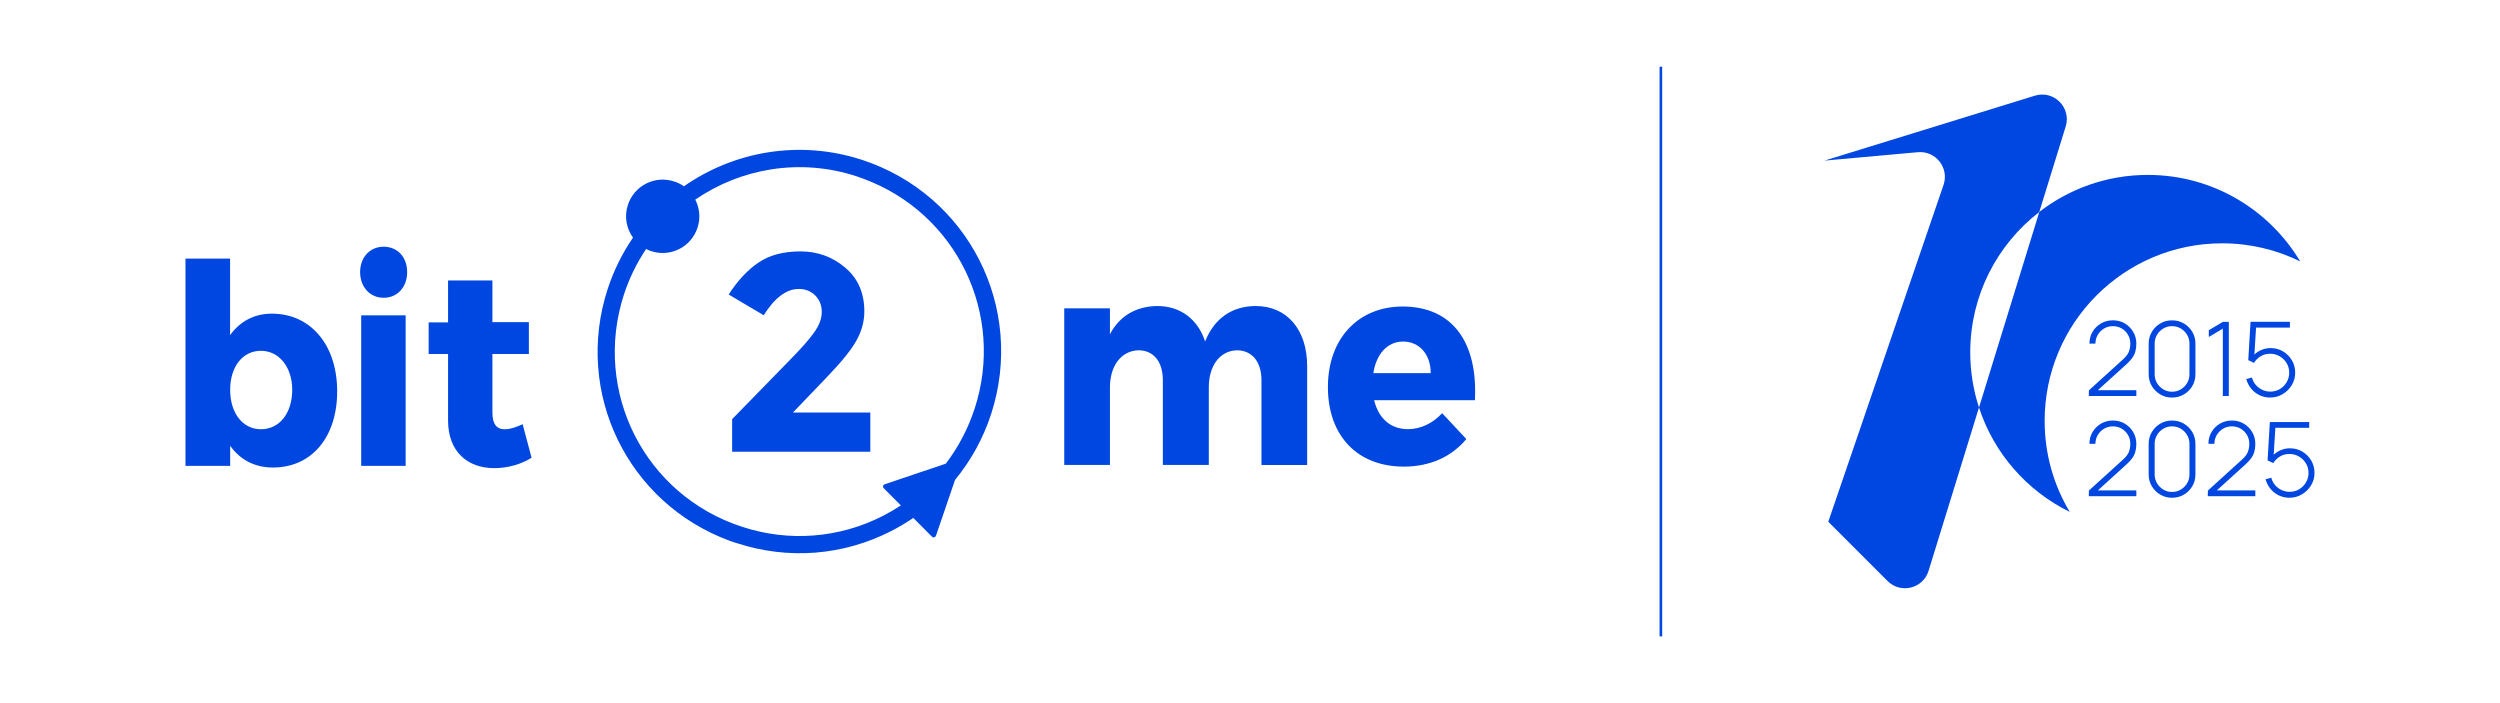 <?xml version="1.0" encoding="UTF-8"?>
<svg id="Capa_1" data-name="Capa 1" xmlns="http://www.w3.org/2000/svg" viewBox="0 0 1920 540">
  <defs>
    <style>
      .cls-1 {
        fill: #0046e1;
      }
    </style>
  </defs>
  <g>
    <g>
      <path class="cls-1" d="M1604.2,304.13l.08-4.35,26.18-23.76c2.32-2.08,3.83-4.08,4.55-5.99.71-1.91,1.07-3.96,1.07-6.15,0-2.48-.59-4.73-1.78-6.76-1.19-2.03-2.79-3.64-4.8-4.84-2.02-1.2-4.28-1.8-6.78-1.8s-4.85.62-6.88,1.86c-2.03,1.24-3.63,2.87-4.8,4.9-1.17,2.03-1.76,4.24-1.76,6.64h-4.59c0-3.35.8-6.37,2.41-9.08,1.61-2.7,3.78-4.84,6.5-6.43,2.73-1.58,5.78-2.37,9.15-2.37s6.45.81,9.15,2.43c2.7,1.62,4.84,3.79,6.43,6.51s2.37,5.71,2.37,8.98c0,2.27-.26,4.29-.77,6.07-.51,1.78-1.32,3.44-2.43,4.98s-2.53,3.09-4.27,4.65l-24.71,22.42-.95-2.37h33.14v4.47h-36.5Z"/>
      <path class="cls-1" d="M1668.14,305.32c-3.35,0-6.37-.8-9.08-2.41-2.7-1.61-4.86-3.76-6.47-6.46-1.61-2.7-2.41-5.73-2.41-9.08v-23.41c0-3.35.8-6.37,2.41-9.07,1.61-2.7,3.76-4.86,6.47-6.46,2.7-1.61,5.73-2.41,9.08-2.41s6.38.8,9.09,2.41,4.87,3.76,6.47,6.46c1.59,2.7,2.39,5.73,2.39,9.07v23.41c0,3.35-.8,6.37-2.39,9.08-1.6,2.7-3.75,4.86-6.47,6.46-2.71,1.61-5.75,2.41-9.09,2.41ZM1668.14,300.85c2.45,0,4.69-.6,6.7-1.8,2.02-1.2,3.63-2.81,4.84-4.84,1.21-2.03,1.82-4.27,1.82-6.72v-23.69c0-2.43-.61-4.65-1.82-6.68-1.21-2.03-2.83-3.64-4.84-4.84-2.02-1.2-4.25-1.8-6.7-1.8s-4.69.6-6.7,1.8c-2.02,1.2-3.63,2.81-4.84,4.84-1.21,2.03-1.82,4.26-1.82,6.68v23.69c0,2.45.61,4.69,1.82,6.72,1.21,2.03,2.83,3.65,4.84,4.84,2.02,1.2,4.25,1.8,6.7,1.8Z"/>
      <path class="cls-1" d="M1707.13,304.13v-51.76l-10.76,6.45v-5.22l10.76-6.4h4.59v56.94h-4.59Z"/>
      <path class="cls-1" d="M1743.54,305.32c-2.98,0-5.73-.61-8.24-1.82-2.52-1.21-4.65-2.89-6.41-5.04-1.75-2.15-3-4.59-3.74-7.34l4.35-1.19c.58,2.22,1.58,4.13,3,5.75s3.1,2.87,5.02,3.76c1.92.88,3.94,1.32,6.05,1.32,2.77,0,5.25-.67,7.43-2,2.19-1.33,3.92-3.1,5.2-5.3s1.92-4.61,1.92-7.22c0-2.74-.67-5.21-2.02-7.4-1.34-2.19-3.12-3.93-5.32-5.22-2.2-1.29-4.61-1.94-7.22-1.94-2.82,0-5.29.65-7.41,1.96-2.12,1.31-3.83,3-5.12,5.08l-4.35-2.13,1.74-29.42h30.21v4.43h-28.51l2.69-2.49-1.66,26.73-1.34-1.9c1.66-2.03,3.72-3.64,6.17-4.82,2.45-1.19,5.07-1.78,7.87-1.78,3.48,0,6.64.84,9.49,2.53,2.85,1.69,5.12,3.96,6.82,6.82,1.7,2.86,2.55,6.04,2.55,9.55s-.87,6.62-2.61,9.51-4.07,5.2-6.98,6.94c-2.91,1.74-6.11,2.61-9.59,2.61Z"/>
      <path class="cls-1" d="M1604.2,381.09l.08-4.35,26.18-23.76c2.32-2.08,3.83-4.08,4.55-5.99.71-1.91,1.07-3.96,1.07-6.15,0-2.48-.59-4.73-1.78-6.76-1.19-2.03-2.79-3.64-4.8-4.84-2.02-1.2-4.28-1.8-6.78-1.8s-4.85.62-6.88,1.86c-2.03,1.24-3.63,2.87-4.8,4.9-1.17,2.03-1.76,4.24-1.76,6.64h-4.59c0-3.35.8-6.37,2.41-9.07s3.78-4.84,6.5-6.43c2.73-1.58,5.78-2.37,9.15-2.37s6.45.81,9.15,2.43c2.7,1.62,4.84,3.79,6.43,6.5,1.58,2.72,2.37,5.71,2.37,8.98,0,2.27-.26,4.29-.77,6.07-.51,1.78-1.32,3.44-2.43,4.98-1.11,1.54-2.53,3.09-4.27,4.65l-24.71,22.42-.95-2.37h33.14v4.47h-36.5Z"/>
      <path class="cls-1" d="M1668.14,382.28c-3.35,0-6.37-.8-9.08-2.41-2.7-1.61-4.86-3.76-6.47-6.47-1.61-2.7-2.41-5.73-2.41-9.07v-23.41c0-3.35.8-6.37,2.41-9.07,1.61-2.7,3.76-4.86,6.47-6.47,2.7-1.61,5.73-2.41,9.08-2.41s6.38.8,9.09,2.41c2.71,1.61,4.87,3.76,6.47,6.47,1.59,2.7,2.39,5.73,2.39,9.07v23.41c0,3.35-.8,6.37-2.39,9.07-1.6,2.7-3.75,4.86-6.47,6.47-2.71,1.61-5.75,2.41-9.09,2.41ZM1668.14,377.81c2.45,0,4.69-.6,6.7-1.8,2.02-1.2,3.63-2.81,4.84-4.84,1.21-2.03,1.82-4.27,1.82-6.72v-23.69c0-2.43-.61-4.65-1.82-6.68-1.21-2.03-2.83-3.64-4.84-4.84-2.02-1.2-4.25-1.8-6.7-1.8s-4.69.6-6.7,1.8c-2.02,1.2-3.63,2.81-4.84,4.84-1.21,2.03-1.82,4.26-1.82,6.68v23.69c0,2.45.61,4.69,1.82,6.72,1.21,2.03,2.83,3.64,4.84,4.84,2.02,1.2,4.25,1.8,6.7,1.8Z"/>
      <path class="cls-1" d="M1695.58,381.09l.08-4.35,26.18-23.76c2.32-2.08,3.84-4.08,4.55-5.99.71-1.91,1.07-3.96,1.07-6.15,0-2.48-.59-4.73-1.78-6.76-1.19-2.03-2.79-3.64-4.8-4.84s-4.28-1.8-6.78-1.8-4.85.62-6.88,1.86c-2.03,1.24-3.63,2.87-4.8,4.9-1.17,2.03-1.76,4.24-1.76,6.64h-4.59c0-3.35.8-6.37,2.41-9.07,1.61-2.7,3.78-4.84,6.5-6.43,2.73-1.58,5.78-2.37,9.15-2.37s6.45.81,9.15,2.43c2.7,1.62,4.84,3.79,6.43,6.5,1.58,2.72,2.37,5.71,2.37,8.98,0,2.27-.26,4.29-.77,6.07-.51,1.78-1.32,3.44-2.43,4.98-1.11,1.54-2.53,3.09-4.27,4.65l-24.71,22.42-.95-2.37h33.14v4.47h-36.5Z"/>
      <path class="cls-1" d="M1758.37,382.28c-2.98,0-5.73-.61-8.24-1.82-2.52-1.21-4.65-2.89-6.41-5.04-1.75-2.15-3-4.59-3.74-7.34l4.35-1.19c.58,2.21,1.58,4.13,3,5.75,1.42,1.62,3.1,2.87,5.02,3.76,1.92.88,3.94,1.32,6.05,1.32,2.77,0,5.25-.66,7.43-2s3.92-3.1,5.2-5.3c1.28-2.2,1.92-4.61,1.92-7.22,0-2.74-.67-5.21-2.02-7.39-1.34-2.19-3.12-3.93-5.32-5.22-2.2-1.29-4.61-1.94-7.22-1.94-2.82,0-5.29.65-7.41,1.96-2.12,1.3-3.83,3-5.12,5.08l-4.35-2.14,1.74-29.42h30.21v4.43h-28.51l2.69-2.49-1.66,26.73-1.34-1.9c1.66-2.03,3.72-3.64,6.17-4.82,2.45-1.19,5.07-1.78,7.87-1.78,3.48,0,6.64.84,9.49,2.53,2.85,1.69,5.12,3.96,6.82,6.82,1.7,2.86,2.55,6.04,2.55,9.55s-.87,6.62-2.61,9.51c-1.74,2.89-4.07,5.2-6.98,6.94-2.91,1.74-6.11,2.61-9.59,2.61Z"/>
    </g>
    <path class="cls-1" d="M1586.44,97.16l-20.26,65.59v.05c-32.28,24.91-53.03,63.96-53.03,107.9,0,14.73,2.37,28.96,6.72,42.26l-38.75,125.49c-4.2,13.59-21.4,17.84-31.48,7.76l-45.52-45.52,88.52-258.7c4.45-13.05-5.98-26.34-19.72-25.11l-71.72,6.47,161.57-49.87c14.58-4.5,28.17,9.14,23.68,23.68Z"/>
    <path class="cls-1" d="M1766.55,200.76c-18.09-8.9-38.45-13.89-59.95-13.89-75.28,0-136.32,61.04-136.32,136.37,0,25.55,7.02,49.48,19.28,69.89-32.82-16.06-58.27-44.98-69.69-80.17l46.31-150.16v-.05c23.03-17.79,51.95-28.42,83.33-28.42,49.72,0,93.22,26.64,117.04,66.43Z"/>
  </g>
  <rect class="cls-1" x="1274.55" y="51.25" width="2" height="437.51"/>
  <g id="bit2me_group_-_azul" data-name="bit2me group - azul">
    <g id="bit2me_argentina" data-name="bit2me argentina">
      <g id="Bit2Me_sloga_-_Color_principal" data-name="Bit2Me + sloga - Color principal">
        <g>
          <path class="cls-1" d="M208.7,240.89c-13.55,0-24.45,6-32,16.51v-58.77h-34.25v159.14h34.32v-15.42c7.55,10.71,18.9,16.71,32.77,16.71,29.93,0,49.41-23.35,49.41-58.57s-20.06-59.61-50.25-59.61h0ZM200.38,329.66c-13.87,0-23.61-12.26-23.61-30.25s9.74-30,23.61-30,24.06,12.45,24.06,30c-.06,17.87-9.74,30.25-24.06,30.25Z"/>
          <path class="cls-1" d="M294.63,189.48c-10.51,0-18.06,8.13-18.06,19.48s7.48,19.74,18.06,19.74,18.06-8.19,18.06-19.74-7.48-19.48-18.06-19.48Z"/>
          <path class="cls-1" d="M277.4,357.78h34.13v-115.6h-34.13v115.6Z"/>
          <path class="cls-1" d="M401.39,325.79c-5.16,2.39-9.74,3.87-13.29,3.87-6.32.26-9.93-3.61-9.93-12.58v-45.22h28v-24.45h-28v-32h-34.06v32.19h-14.9v24.26h14.9v51.03c0,24,14.9,36.64,35.54,36.64,10.32,0,20.84-3.03,28.58-8h0l-6.84-25.74Z"/>
          <path class="cls-1" d="M964.29,235.02c-18.13.19-31.61,9.35-38.77,27.22-5.55-16.97-18.84-27.22-36.77-27.22-16.06.26-28.77,7.35-36.32,21.67v-19.87h-35.09v120.24h35.09v-59.54c0-16.26,8.39-28.06,21.87-28.51,11.61,0,18.77,8.71,18.77,22.97v65.09h35.29v-59.54c0-16.26,8.13-28.06,21.48-28.51,11.61,0,18.97,8.71,18.97,22.97v65.15h35.09v-75.93c0-28.06-15.48-46.19-39.61-46.19h0Z"/>
          <path class="cls-1" d="M1077.25,235.41c-34.06,0-57.41,24.58-57.41,61.86s22.45,61.09,58.38,61.09c20.19,0,36.77-7.74,47.93-21.16l-18.58-19.87c-7.35,8-16.77,12.26-26.32,12.26-13.1,0-22.45-8-25.93-22.26h77.41c2.32-43.93-16.84-71.86-55.48-71.93h0ZM1098.79,286.56h-44.06c2.19-14.45,10.64-24.26,22.84-24.26s21.22,9.55,21.22,24.26h0Z"/>
          <path class="cls-1" d="M661.81,122.71c-47.93-15.61-98.12-6.45-136.57,20.38-2.26-1.61-4.77-2.9-7.55-3.74-14.77-4.84-30.64,3.23-35.48,18.06-2.9,8.84-1.16,18.06,3.94,25.09-8.19,11.93-14.77,25.16-19.48,39.54-25.87,79.54,15.29,164.37,93.67,193.27,1.81.71,3.74,1.29,5.68,1.87,39.35,12.84,81.28,9.55,118.12-9.16,6-3.1,11.81-6.52,17.29-10.26l14.13,14.19c1.23,1.29,2.71.97,3.35-.77l14.58-42.64c12.19-14.77,21.61-31.87,27.74-50.64,26.38-81.41-17.35-168.37-99.41-195.2h0ZM748.51,313.85c-5.03,15.48-12.58,29.67-22.13,42.25l-46.7,15.74c-1.68.58-2,2.06-.77,3.29l12.97,13.03c-4.45,2.9-9.03,5.61-13.8,8.06-33.74,17.16-72.12,20.13-108.05,8.39-75.09-24.38-115.02-104.05-90.83-178.43,4.13-12.71,9.93-24.38,17.03-34.96,1.29.65,2.64,1.23,4,1.68,14.77,4.84,30.64-3.23,35.48-18.06h0c2.45-7.42,1.55-15.16-1.74-21.55,35.09-24.06,80.44-32.06,123.79-17.93,1.68.58,3.42,1.16,5.1,1.81,71.73,26.38,109.34,103.99,85.67,176.69h0Z"/>
          <path class="cls-1" d="M635.94,288.69c10.64-11.1,17.93-20.13,21.87-27.29,3.94-7.1,6-14.51,6-22.26,0-14.19-4.97-25.42-14.77-33.67-9.81-8.26-21.22-12.39-34.19-12.39s-23.67,2.77-32.06,8.39c-8.39,5.61-16.13,13.8-23.16,24.71l26.9,15.93c8.45-13.48,17.48-20.19,26.9-20.19,5.16,0,9.35,1.68,12.71,5.03,3.29,3.42,4.97,7.55,4.97,12.58s-1.87,10.19-5.68,15.55c-3.81,5.42-10.13,12.58-19.03,21.61l-44.12,45.22v25.03h106.12v-30.13h-59.41l26.96-28.13h0Z"/>
        </g>
      </g>
    </g>
  </g>
</svg>